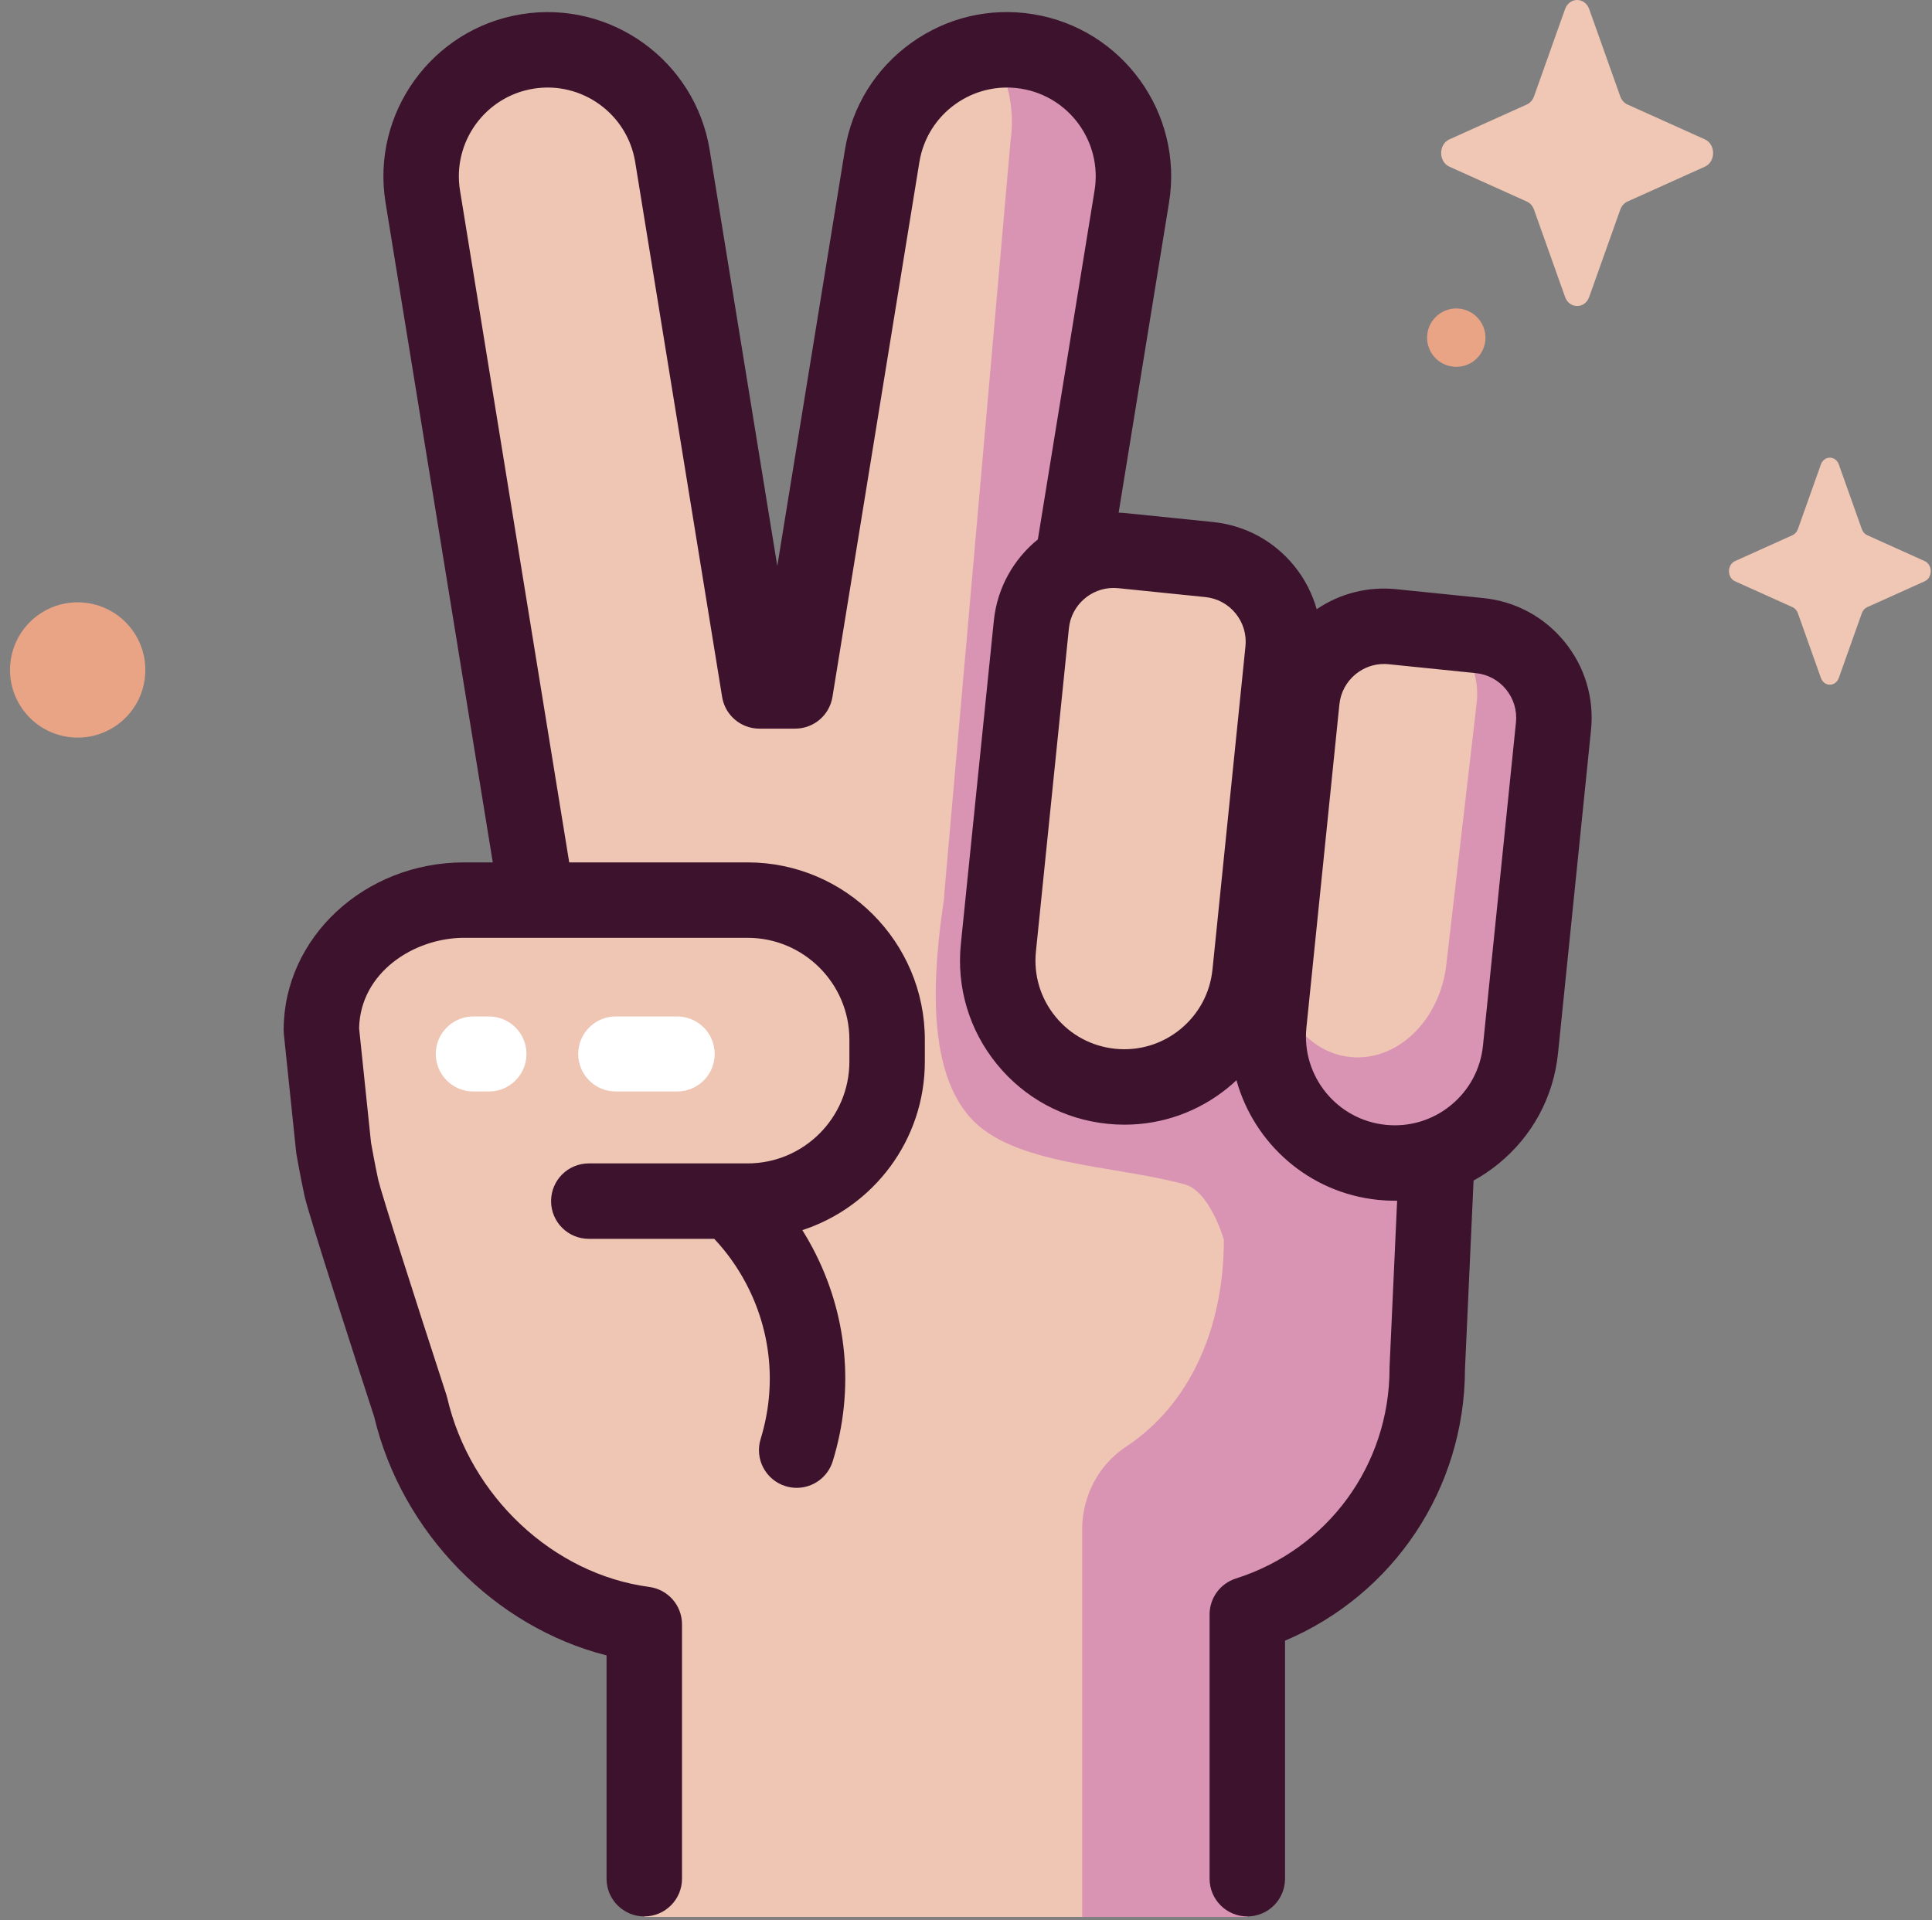 <svg width="515" height="512" viewBox="0 0 515 512" fill="none" xmlns="http://www.w3.org/2000/svg">
<rect x="0" y="0" width="515" height="512" fill="#808080" stroke="none"/>
<path d="M394.413 169.464L371.19 167.095C359.958 165.949 349.842 173.453 347.45 184.211H340.89L341.998 173.347C343.233 161.239 334.419 150.421 322.31 149.186L299.087 146.817C294.321 146.331 289.759 147.407 285.898 149.622L301.696 52.404C304.682 34.028 292.206 16.71 273.829 13.723C255.452 10.737 238.135 23.213 235.148 41.59L211.973 184.21H202.421L179.245 41.589C176.259 23.213 158.941 10.736 140.565 13.722C122.189 16.708 109.712 34.026 112.698 52.403L142.797 237.626L143.416 239.986H122.014C101.939 239.986 85.665 256.26 85.665 276.335V297.232C85.665 302.991 87.785 308.251 91.281 312.287L109.424 374.992C116.269 404.428 141.239 429.028 171.742 433.078V511.081H332.485V430.444C360.296 421.614 380.452 395.594 380.452 364.859L383.031 308.149C394.92 303.927 403.942 293.178 405.308 279.792L414.099 193.626C415.336 181.516 406.521 170.699 394.413 169.464V169.464Z" fill="#EFC5B4"/>
<path d="M394.413 169.464L381.301 168.126C389.245 169.345 394.735 177.899 393.618 187.517L385.519 257.276C383.778 272.271 372.209 283.247 359.678 281.793C348.38 280.481 340.161 269.51 339.929 256.374L338.238 272.949C337.148 283.633 341.18 293.653 348.337 300.588C344.909 298.091 341.759 295.135 339.021 291.822C335.947 288.101 333.643 283.067 330.035 280.232C322.233 282.611 314.72 285.943 306.544 286.896C298.583 287.824 289.849 286.408 282.899 282.244C261.738 269.564 266.929 239.325 269.669 219.006C273.12 193.419 269.876 164.037 293.049 147.322L301.695 52.403C304.681 34.027 292.205 16.709 273.828 13.722C270.521 13.185 267.251 13.155 264.09 13.564C268.529 20.192 270.654 28.752 269.374 37.579L251.687 238.615C251.659 238.937 251.66 239.252 251.66 239.567C248.812 258.34 246.664 284.529 258.606 297.935C270.015 310.742 296.932 310.623 315.784 315.764C322.547 317.609 326.236 330.52 326.236 330.52C326.236 354.192 317.136 374.514 300.169 385.712C292.784 390.586 288.464 398.954 288.464 407.803V511.08H332.484V430.443C360.295 421.613 380.451 395.593 380.451 364.858L383.03 308.148C394.919 303.926 403.942 293.177 405.307 279.791L414.098 193.625C415.336 181.516 406.521 170.699 394.413 169.464V169.464Z" fill="#D994B3"/>
<path d="M423.636 2.461L431.896 25.686C432.25 26.68 432.95 27.468 433.833 27.866L454.467 37.163C457.382 38.476 457.382 43.121 454.467 44.434L433.833 53.731C432.949 54.129 432.249 54.917 431.896 55.911L423.636 79.136C422.469 82.417 418.343 82.417 417.176 79.136L408.916 55.911C408.562 54.917 407.862 54.129 406.979 53.731L386.345 44.434C383.43 43.121 383.43 38.476 386.345 37.163L406.979 27.866C407.863 27.468 408.563 26.68 408.916 25.686L417.176 2.461C418.343 -0.82 422.469 -0.82 423.636 2.461V2.461Z" fill="#F0C6B5"/>
<path d="M490.168 123.85L496.295 141.078C496.557 141.816 497.077 142.4 497.732 142.695L513.038 149.591C515.2 150.565 515.2 154.011 513.038 154.985L497.732 161.881C497.077 162.176 496.557 162.761 496.295 163.498L490.168 180.726C489.302 183.16 486.241 183.16 485.376 180.726L479.249 163.498C478.987 162.76 478.467 162.176 477.812 161.881L462.506 154.985C460.344 154.011 460.344 150.565 462.506 149.591L477.812 142.695C478.467 142.4 478.987 141.815 479.249 141.078L485.376 123.85C486.242 121.416 489.303 121.416 490.168 123.85Z" fill="#F0C6B5"/>
<path d="M38.505 181.528C40.108 171.697 33.439 162.428 23.608 160.824C13.777 159.22 4.507 165.89 2.904 175.721C1.3 185.552 7.97 194.821 17.8 196.425C27.631 198.029 36.901 191.359 38.505 181.528Z" fill="#E9A385"/>
<path d="M391.168 97.218C395.138 95.572 397.023 91.02 395.377 87.049C393.732 83.079 389.179 81.195 385.209 82.841C381.239 84.486 379.354 89.039 381 93.009C382.645 96.979 387.198 98.864 391.168 97.218Z" fill="#E9A385"/>
<path d="M417.055 171.116C411.64 164.47 403.961 160.331 395.433 159.461L372.21 157.091C364.633 156.319 357.203 158.211 350.981 162.433C349.807 158.247 347.782 154.307 344.953 150.835C339.538 144.189 331.859 140.05 323.33 139.18L300.107 136.811C299.464 136.745 298.825 136.705 298.188 136.678L311.621 54.014C315.491 30.195 299.262 7.667 275.442 3.795C263.902 1.92 252.325 4.651 242.84 11.484C233.355 18.317 227.099 28.435 225.224 39.974L207.197 150.91L189.17 39.976C185.299 16.156 162.768 -0.074 138.951 3.797C115.132 7.668 98.902 30.196 102.772 54.016L131.358 229.931H123.703C97.184 229.931 75.609 249.99 75.609 274.646C75.609 274.994 75.627 275.342 75.663 275.688L78.936 307.089C78.959 307.315 78.991 307.541 79.03 307.766C79.07 307.996 80.019 313.452 81.155 318.755C82.273 323.973 95.482 364.661 99.733 377.707C107.132 408.76 131.912 433.818 161.686 441.362V500.9C161.686 506.453 166.188 510.955 171.741 510.955C177.294 510.955 181.796 506.453 181.796 500.9V433.077C181.796 428.035 178.062 423.773 173.064 423.109C147.47 419.711 125.327 398.988 119.217 372.713C119.151 372.43 119.073 372.151 118.983 371.875C110.751 346.617 101.586 317.932 100.818 314.541C99.917 310.336 99.117 305.876 98.9 304.653L95.723 274.168C96.023 259.25 110.385 250.04 123.702 250.04H199.268C214.237 250.04 226.416 262.218 226.416 277.187V283.04C226.416 298.009 214.238 310.188 199.268 310.188H156.952C151.399 310.188 146.897 314.69 146.897 320.243C146.897 325.796 151.399 330.298 156.952 330.298H190.396C193.688 333.806 196.535 337.774 198.845 342.142C205.652 355.01 207.042 369.757 202.756 383.67C201.122 388.977 204.099 394.605 209.406 396.24C210.392 396.543 211.389 396.688 212.37 396.688C216.667 396.688 220.645 393.912 221.976 389.591C227.842 370.545 225.941 350.355 216.622 332.739C215.761 331.111 214.844 329.523 213.877 327.977C232.805 321.808 246.526 304.002 246.526 283.041V277.188C246.526 251.13 225.326 229.931 199.268 229.931H151.731L122.621 50.791C120.529 37.916 129.301 25.74 142.176 23.648C155.054 21.553 167.227 30.329 169.319 43.203L192.495 185.825C193.286 190.692 197.489 194.267 202.42 194.267H211.972C216.903 194.267 221.106 190.692 221.897 185.825L245.073 43.203C247.165 30.328 259.339 21.554 272.216 23.648C285.09 25.74 293.862 37.917 291.77 50.791L276.653 143.818C270.246 149.011 265.822 156.65 264.921 165.484L256.131 251.65C254.944 263.279 258.358 274.675 265.742 283.738C273.127 292.8 283.598 298.444 295.228 299.631C296.742 299.786 298.25 299.862 299.752 299.862C309.784 299.862 319.433 296.443 327.316 290.02C328.105 289.377 328.859 288.702 329.596 288.013C334.275 304.887 348.889 318.029 367.331 319.91C368.845 320.065 370.353 320.141 371.855 320.141C372.044 320.141 372.233 320.131 372.422 320.129L370.408 364.402C370.401 364.554 370.398 364.707 370.398 364.859C370.398 390.578 353.94 413.083 329.443 420.86C325.267 422.186 322.431 426.063 322.431 430.444V500.901C322.431 506.454 326.933 510.956 332.486 510.956C338.039 510.956 342.541 506.454 342.541 500.901V437.436C371.445 425.191 390.415 397.003 390.508 365.095L392.797 314.761C395.11 313.488 397.328 312.002 399.419 310.299C408.482 302.914 414.126 292.443 415.312 280.813L424.103 194.647C424.974 186.118 422.471 177.761 417.055 171.116V171.116ZM323.204 258.492C322.563 264.777 319.512 270.437 314.614 274.429C309.716 278.42 303.558 280.264 297.27 279.624C290.984 278.982 285.324 275.932 281.333 271.034C277.342 266.136 275.497 259.976 276.138 253.69L284.928 167.525C285.557 161.363 290.775 156.757 296.841 156.757C297.246 156.757 297.655 156.778 298.066 156.819L321.288 159.188C324.472 159.513 327.34 161.059 329.362 163.54C331.384 166.021 332.318 169.142 331.994 172.325L323.204 258.492ZM404.098 192.604L395.307 278.771C394.666 285.056 391.615 290.716 386.717 294.708C381.819 298.699 375.66 300.544 369.373 299.903C356.397 298.579 346.917 286.945 348.241 273.969L357.032 187.802C357.357 184.618 358.903 181.751 361.384 179.729C363.542 177.97 366.184 177.034 368.931 177.034C369.342 177.034 369.755 177.055 370.169 177.097L393.392 179.466C396.576 179.791 399.444 181.337 401.466 183.818C403.488 186.3 404.422 189.42 404.098 192.604V192.604Z" fill="#3C122C"/>
<path d="M180.51 291.009H164.131C158.608 291.009 154.131 286.532 154.131 281.009C154.131 275.486 158.608 271.009 164.131 271.009H180.51C186.033 271.009 190.51 275.486 190.51 281.009C190.51 286.532 186.033 291.009 180.51 291.009Z" fill="white"/>
<path d="M130.338 291.009H126.163C120.64 291.009 116.163 286.532 116.163 281.009C116.163 275.486 120.64 271.009 126.163 271.009H130.338C135.861 271.009 140.338 275.486 140.338 281.009C140.338 286.532 135.861 291.009 130.338 291.009Z" fill="white"/>
</svg>
